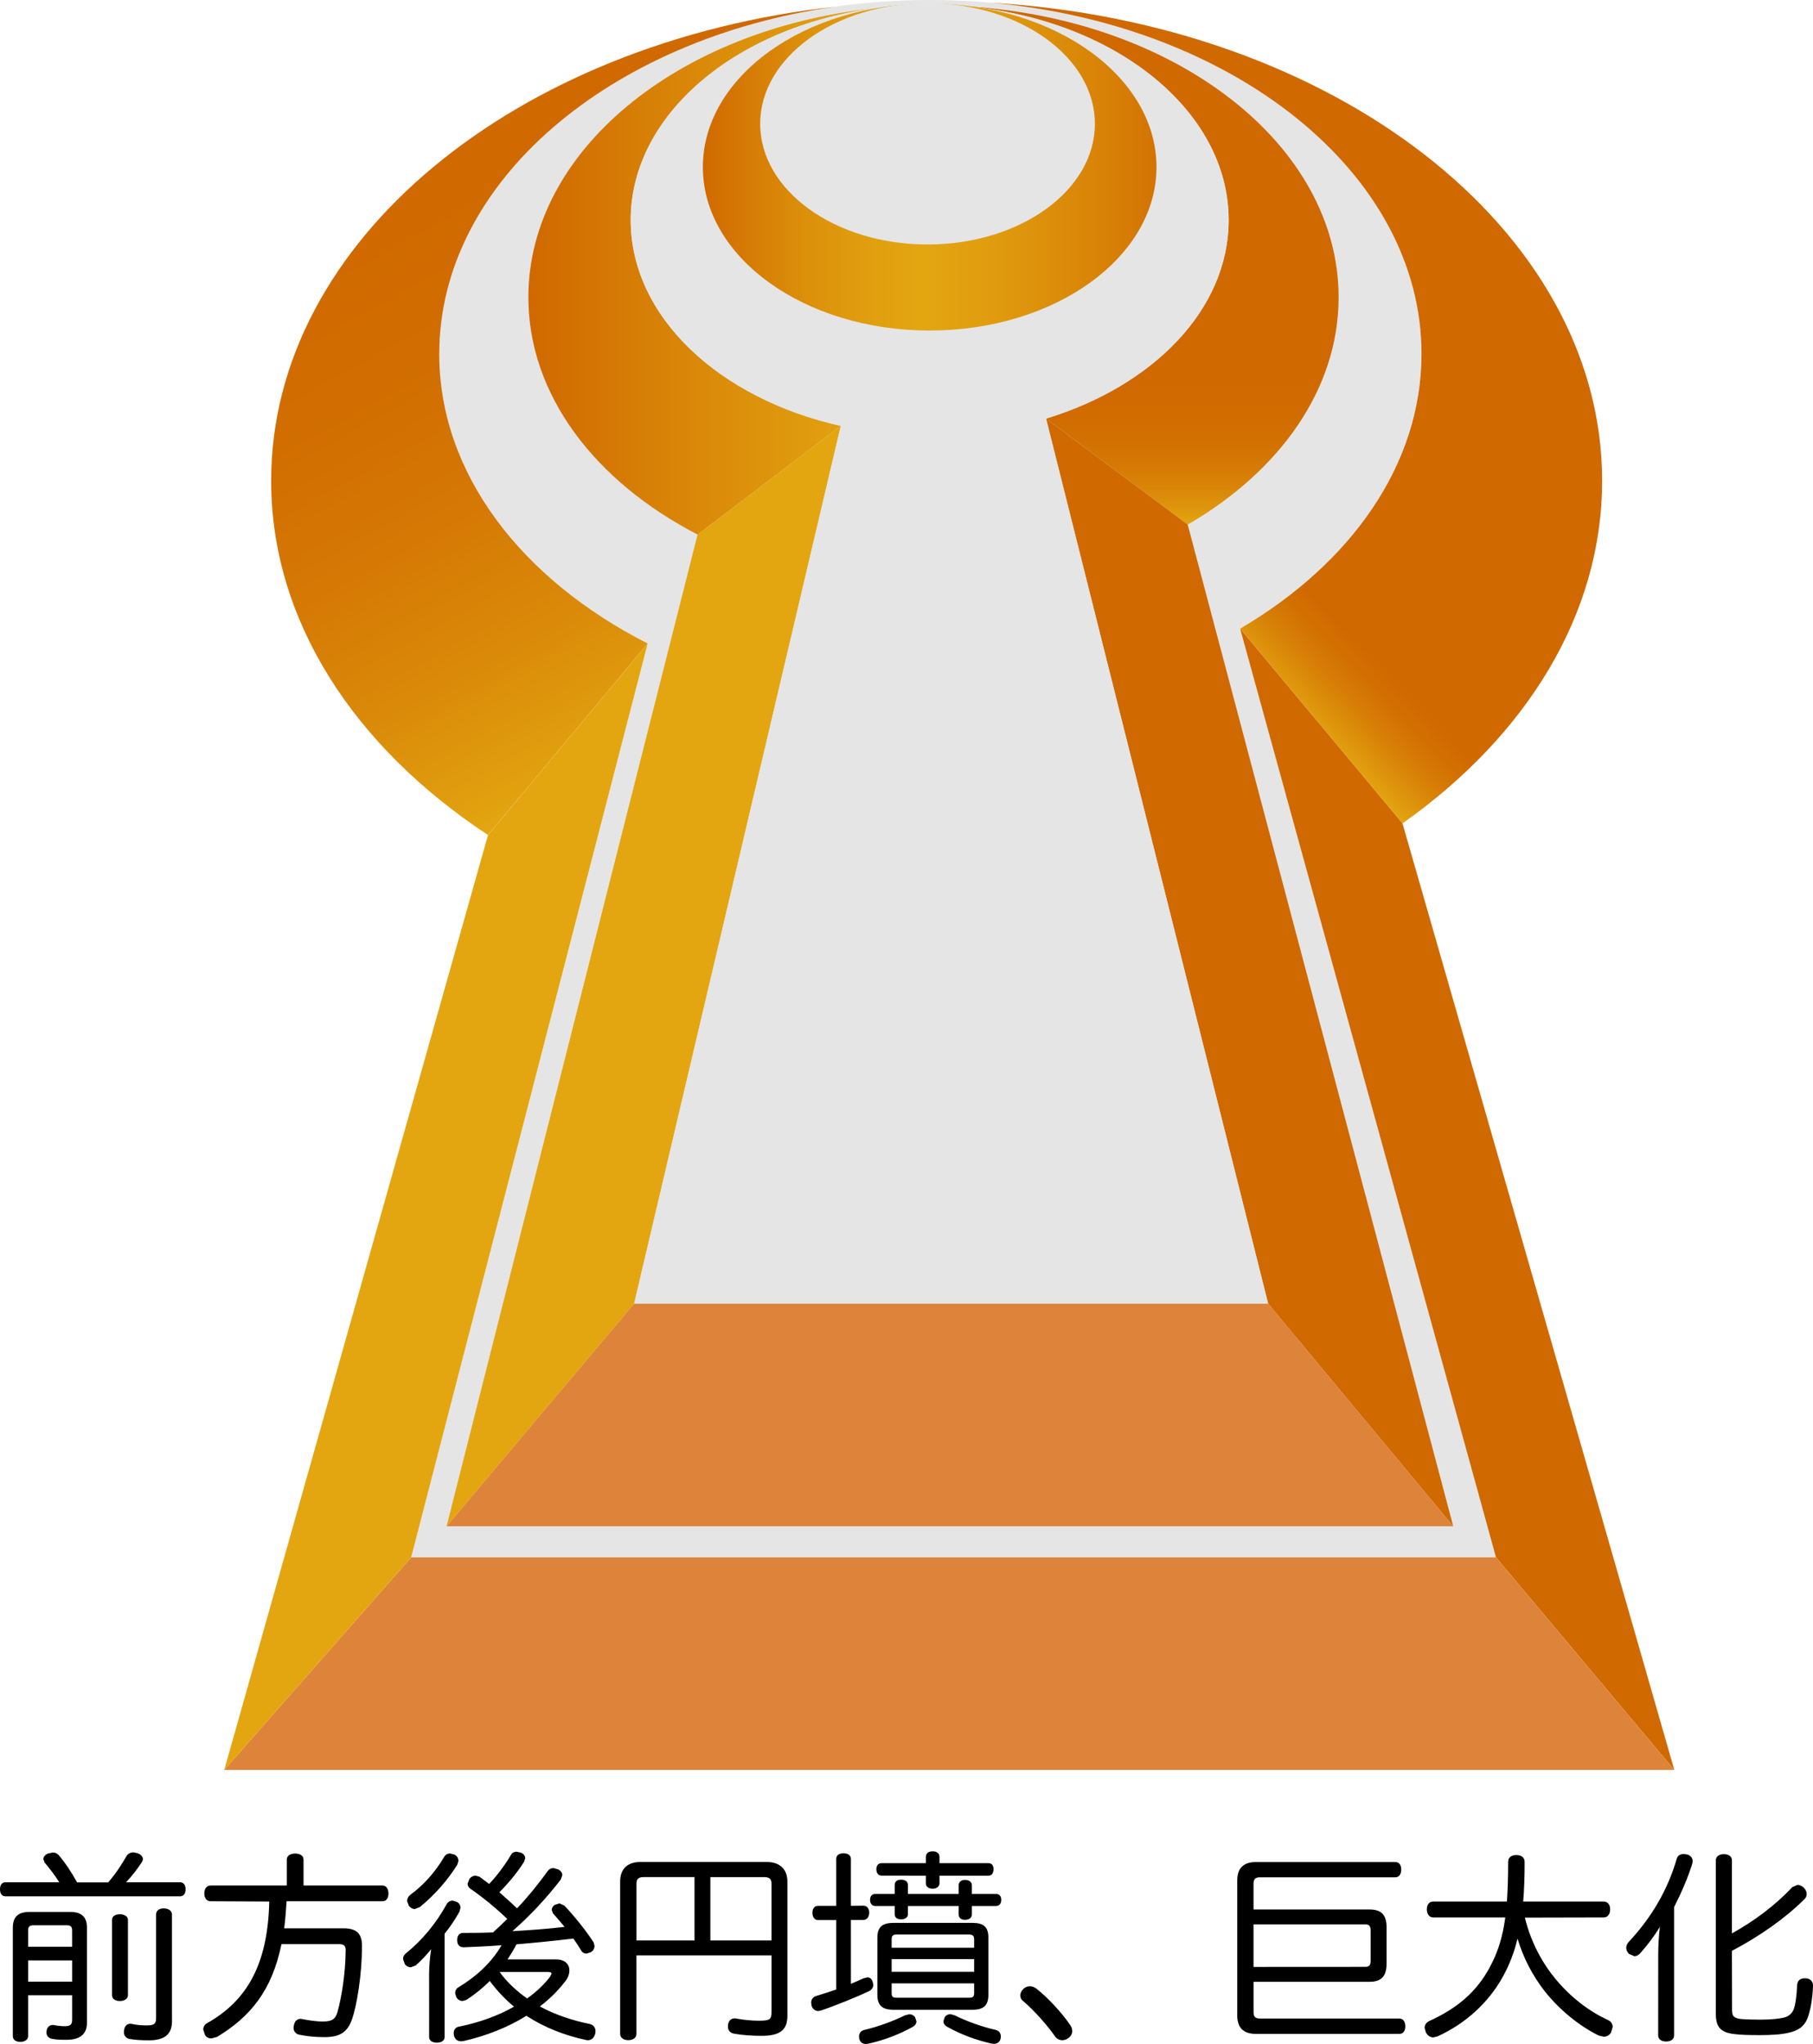 <?xml version="1.0" encoding="utf-8"?>
<!-- Generator: Adobe Illustrator 16.0.0, SVG Export Plug-In . SVG Version: 6.00 Build 0)  -->
<!DOCTYPE svg PUBLIC "-//W3C//DTD SVG 1.1//EN" "http://www.w3.org/Graphics/SVG/1.1/DTD/svg11.dtd">
<svg version="1.1" id="レイヤー_1" xmlns="http://www.w3.org/2000/svg" xmlns:xlink="http://www.w3.org/1999/xlink" x="0px"
	 y="0px" width="80.12px" height="90.341px" viewBox="0 0 80.12 90.341" enable-background="new 0 0 80.12 90.341"
	 xml:space="preserve">
<path d="M76.537,86.226c1.242-0.653,2.377-1.458,3.179-2.26c0.09-0.072,0.125-0.162,0.125-0.252c0-0.101-0.045-0.198-0.135-0.288
	c-0.08-0.072-0.18-0.117-0.271-0.117l-0.233,0.103c-0.757,0.813-1.692,1.503-2.665,2.043v-3.227c0-0.18-0.146-0.275-0.36-0.275
	c-0.207,0-0.351,0.101-0.351,0.275v6.779c0,0.574,0.198,0.828,0.819,0.898c0.287,0.036,0.656,0.045,1.125,0.045
	c0.513,0,0.944-0.025,1.27-0.103c0.414-0.09,0.684-0.271,0.828-0.618c0.135-0.332,0.234-0.894,0.252-1.448V87.76
	c0-0.194-0.126-0.308-0.324-0.32h-0.045c-0.197,0-0.324,0.1-0.332,0.313c-0.022,0.448-0.072,0.862-0.162,1.08
	c-0.063,0.161-0.217,0.287-0.388,0.334c-0.226,0.063-0.604,0.1-1.071,0.1c-0.375,0-0.64-0.01-0.833-0.024
	c-0.351-0.036-0.423-0.137-0.423-0.403L76.537,86.226L76.537,86.226z M73.278,89.962c0,0.171,0.144,0.271,0.351,0.271
	c0.217,0,0.353-0.103,0.353-0.271V84.29c0.333-0.657,0.611-1.298,0.801-1.909l0.019-0.117c0-0.135-0.081-0.252-0.243-0.297
	l-0.152-0.02c-0.153,0-0.271,0.071-0.307,0.207c-0.396,1.355-1.09,2.575-2.134,3.688c-0.063,0.081-0.1,0.162-0.1,0.252
	c0,0.093,0.046,0.184,0.117,0.265l0.242,0.104c0.091,0,0.189-0.045,0.263-0.137c0.322-0.358,0.63-0.766,0.863-1.159
	c-0.046,0.403-0.071,0.846-0.071,1.23L73.278,89.962L73.278,89.962z M70.877,84.749c0.18,0,0.279-0.162,0.279-0.36
	c0-0.188-0.1-0.342-0.279-0.342h-3.564c0.045-0.54,0.063-1.116,0.063-1.747c0-0.197-0.135-0.308-0.36-0.308
	c-0.216,0-0.368,0.092-0.368,0.308c0,0.667-0.019,1.243-0.055,1.747h-3.259c-0.18,0-0.279,0.151-0.279,0.342
	c0,0.198,0.1,0.36,0.279,0.36h3.188c-0.117,0.862-0.324,1.538-0.693,2.215c-0.576,1.069-1.422,1.8-2.674,2.367
	c-0.126,0.063-0.198,0.172-0.198,0.298l0.054,0.196c0.081,0.162,0.207,0.227,0.333,0.227l0.181-0.045
	c1.215-0.549,2.26-1.481,2.898-2.656c0.288-0.521,0.495-1.063,0.64-1.666c0.261,0.873,0.675,1.646,1.188,2.309
	c0.639,0.815,1.53,1.548,2.396,1.974l0.225,0.054c0.126,0,0.252-0.063,0.324-0.188l0.071-0.242c0-0.126-0.063-0.243-0.207-0.308
	c-0.782-0.358-1.603-0.963-2.269-1.756c-0.621-0.736-1.134-1.666-1.404-2.771L70.877,84.749L70.877,84.749z M55.396,86.937v-1.882
	h4.941c0.18,0,0.234,0.091,0.234,0.271v1.333c0,0.188-0.055,0.275-0.234,0.275L55.396,86.937L55.396,86.937z M55.396,87.594h5.131
	c0.53,0,0.748-0.261,0.748-0.802v-1.611c0-0.527-0.217-0.783-0.748-0.783h-5.131v-1.143c0-0.207,0.09-0.279,0.287-0.279h5.979
	c0.171,0,0.261-0.146,0.261-0.342c0-0.198-0.09-0.333-0.261-0.333h-6.158c-0.54,0-0.828,0.261-0.828,0.817v5.96
	c0,0.56,0.288,0.819,0.828,0.819h6.338c0.171,0,0.261-0.139,0.261-0.334c0-0.197-0.09-0.345-0.261-0.345h-6.158
	c-0.197,0-0.287-0.068-0.287-0.275V87.594L55.396,87.594z M45.234,87.9c-0.09,0.081-0.145,0.194-0.145,0.297
	c0,0.09,0.036,0.171,0.1,0.227c0.521,0.439,1.08,1.08,1.422,1.564c0.081,0.126,0.207,0.188,0.333,0.188
	c0.099,0,0.197-0.036,0.278-0.101c0.108-0.081,0.162-0.188,0.162-0.297c0-0.09-0.026-0.184-0.09-0.271
	c-0.369-0.549-1-1.227-1.495-1.611c-0.09-0.069-0.188-0.105-0.288-0.105C45.413,87.79,45.315,87.826,45.234,87.9z M42.194,89.078
	l-0.189-0.054c-0.09,0-0.18,0.032-0.252,0.126l-0.063,0.188c0,0.09,0.054,0.18,0.144,0.232c0.63,0.353,1.306,0.604,1.99,0.756
	l0.107,0.01c0.145,0,0.243-0.08,0.288-0.226l0.01-0.103c0-0.137-0.081-0.252-0.234-0.288C43.391,89.583,42.698,89.33,42.194,89.078z
	 M39.988,89.078c-0.504,0.252-1.197,0.505-1.8,0.646c-0.153,0.036-0.226,0.153-0.226,0.288l0.009,0.103
	c0.045,0.15,0.145,0.227,0.288,0.227l0.108-0.011c0.684-0.151,1.358-0.403,1.989-0.756c0.09-0.056,0.144-0.146,0.144-0.232
	l-0.063-0.188c-0.072-0.092-0.162-0.126-0.262-0.126L39.988,89.078z M39.403,87.664h3.646v0.44c0,0.159-0.072,0.195-0.233,0.195
	h-3.188c-0.162,0-0.225-0.036-0.225-0.195V87.664z M39.403,87.153v-0.562h3.646v0.562H39.403z M39.403,86.09v-0.378
	c0-0.153,0.063-0.207,0.225-0.207h3.188c0.162,0,0.233,0.055,0.233,0.207v0.378H39.403z M39.484,84.99
	c-0.486,0-0.711,0.182-0.711,0.646v2.539c0,0.471,0.225,0.655,0.711,0.655h3.493c0.485,0,0.701-0.188,0.701-0.655v-2.539
	c0-0.468-0.216-0.646-0.701-0.646H39.484z M40.915,82.904v0.333c0,0.146,0.108,0.242,0.297,0.242c0.189,0,0.306-0.102,0.306-0.242
	v-0.333h2.161c0.153,0,0.226-0.117,0.226-0.288c0-0.162-0.072-0.265-0.226-0.265h-2.161v-0.271c0-0.151-0.099-0.252-0.306-0.252
	c-0.198,0-0.297,0.101-0.297,0.252v0.271h-1.954c-0.153,0-0.233,0.108-0.233,0.271s0.08,0.279,0.233,0.279L40.915,82.904
	L40.915,82.904z M39.538,84.243v0.358c0,0.146,0.099,0.232,0.279,0.232c0.197,0,0.306-0.092,0.306-0.232v-0.358h2.242v0.369
	c0,0.149,0.099,0.242,0.279,0.242c0.188,0,0.306-0.093,0.306-0.242v-0.369h1.063c0.153,0,0.234-0.106,0.234-0.271
	s-0.081-0.261-0.234-0.261H42.95v-0.378c0-0.146-0.117-0.243-0.306-0.243c-0.181,0-0.279,0.103-0.279,0.243v0.378h-2.242v-0.389
	c0-0.151-0.108-0.242-0.306-0.242c-0.181,0-0.279,0.091-0.279,0.242v0.389h-0.855c-0.152,0-0.233,0.103-0.233,0.261
	c0,0.162,0.081,0.271,0.233,0.271H39.538z M37.603,84.236v-2.07c0-0.16-0.127-0.252-0.324-0.252c-0.207,0-0.324,0.092-0.324,0.252
	v2.07h-0.801c-0.162,0-0.252,0.126-0.252,0.308c0,0.18,0.09,0.322,0.252,0.322h0.801v3.07c-0.306,0.104-0.612,0.203-0.882,0.284
	c-0.153,0.045-0.226,0.162-0.226,0.3l0.019,0.136c0.054,0.15,0.162,0.23,0.297,0.23l0.108-0.02c0.594-0.196,1.548-0.585,2.114-0.847
	c0.146-0.072,0.208-0.174,0.208-0.3l-0.036-0.15c-0.045-0.117-0.126-0.171-0.225-0.171l-0.18,0.045
	c-0.171,0.081-0.36,0.162-0.549,0.241V84.86h0.549c0.162,0,0.261-0.146,0.261-0.324s-0.099-0.307-0.261-0.307L37.603,84.236
	L37.603,84.236z M31.393,85.767v-2.8h2.368c0.226,0,0.333,0.07,0.333,0.288v2.512H31.393L31.393,85.767z M30.691,85.767h-2.565
	v-2.512c0-0.218,0.108-0.288,0.315-0.288h2.25V85.767z M28.126,86.424h5.969v2.494c0,0.342-0.063,0.396-0.575,0.396
	c-0.288,0-0.668-0.036-0.974-0.094l-0.081-0.009c-0.144,0-0.252,0.081-0.288,0.261l-0.009,0.103c0,0.171,0.108,0.288,0.279,0.313
	c0.351,0.063,0.783,0.094,1.206,0.094c0.783,0,1.144-0.234,1.144-0.874v-5.937c0-0.563-0.342-0.874-0.927-0.874h-5.546
	c-0.594,0-0.918,0.297-0.918,0.874v6.732c0,0.162,0.152,0.271,0.359,0.271s0.36-0.104,0.36-0.271V86.424L28.126,86.424z
	 M20.071,81.967l-0.181-0.045c-0.107,0-0.197,0.045-0.261,0.151c-0.387,0.656-0.882,1.227-1.512,1.689
	c-0.081,0.072-0.126,0.162-0.126,0.265l0.081,0.216c0.081,0.092,0.171,0.137,0.261,0.137l0.225-0.092
	c0.668-0.549,1.233-1.195,1.657-1.881l0.045-0.162C20.26,82.129,20.188,82.021,20.071,81.967z M18.964,90.032
	c0,0.162,0.135,0.252,0.342,0.252c0.198,0,0.343-0.09,0.343-0.252v-4.563c0.242-0.297,0.477-0.655,0.656-0.974l0.045-0.171
	c0-0.106-0.054-0.207-0.161-0.261l-0.181-0.058c-0.117,0-0.216,0.058-0.27,0.162c-0.45,0.813-1.044,1.56-1.811,2.179
	c-0.081,0.063-0.116,0.153-0.116,0.243l0.08,0.229c0.072,0.09,0.172,0.135,0.262,0.135l0.216-0.08
	c0.225-0.197,0.468-0.449,0.684-0.721c-0.054,0.368-0.09,0.747-0.09,1.1L18.964,90.032L18.964,90.032z M24.212,87.16
	c0.1,0,0.162,0.02,0.162,0.081l-0.072,0.137c-0.261,0.342-0.603,0.666-1.008,0.952c-0.459-0.322-0.882-0.711-1.215-1.17H24.212
	L24.212,87.16z M22.429,86.604c0.145-0.22,0.279-0.441,0.396-0.666c0.837-0.072,1.674-0.153,2.512-0.256
	c0.135,0.188,0.252,0.369,0.342,0.521c0.045,0.092,0.136,0.146,0.243,0.146l0.189-0.063c0.107-0.063,0.162-0.171,0.162-0.277
	l-0.036-0.15c-0.324-0.507-0.847-1.16-1.296-1.632l-0.217-0.099l-0.197,0.063c-0.1,0.055-0.145,0.146-0.145,0.231l0.055,0.151
	c0.171,0.182,0.342,0.389,0.513,0.594c-0.766,0.092-1.54,0.146-2.305,0.189c0.792-0.693,1.521-1.479,2.134-2.278l0.071-0.196
	c0-0.101-0.063-0.188-0.171-0.252l-0.216-0.063c-0.107,0-0.198,0.045-0.261,0.135c-0.369,0.515-0.819,1.08-1.352,1.646
	c-0.252-0.239-0.513-0.479-0.782-0.711c0.414-0.415,0.782-0.86,1.089-1.342l0.054-0.162c0-0.104-0.072-0.196-0.18-0.243
	l-0.198-0.045c-0.099,0-0.198,0.036-0.243,0.126c-0.261,0.439-0.611,0.919-0.972,1.298c-0.145-0.105-0.288-0.217-0.432-0.321
	l-0.172-0.045c-0.099,0-0.207,0.055-0.27,0.146l-0.081,0.207c0,0.09,0.045,0.171,0.126,0.226c0.504,0.345,1.089,0.818,1.629,1.332
	c-0.207,0.206-0.414,0.404-0.63,0.597c-0.45,0.02-0.891,0.023-1.314,0.023c-0.18,0-0.27,0.126-0.27,0.313
	c0,0.217,0.108,0.323,0.288,0.323c0.541-0.021,1.099-0.047,1.675-0.092c-0.478,0.817-1.17,1.413-1.891,1.849
	c-0.108,0.056-0.162,0.161-0.162,0.271l0.054,0.183c0.063,0.101,0.162,0.161,0.279,0.161l0.162-0.047
	c0.351-0.225,0.702-0.504,1.035-0.837c0.314,0.425,0.675,0.803,1.07,1.136c-0.692,0.396-1.529,0.701-2.438,0.884
	c-0.145,0.023-0.226,0.146-0.226,0.288l0.01,0.104c0.045,0.162,0.152,0.252,0.314,0.252l0.108-0.009
	c0.999-0.227,1.962-0.604,2.781-1.116c0.792,0.516,1.685,0.864,2.63,1.069l0.08,0.011c0.172,0,0.288-0.117,0.333-0.298l0.01-0.1
	c0-0.162-0.09-0.288-0.271-0.324c-0.738-0.151-1.494-0.396-2.188-0.771c0.44-0.334,0.818-0.712,1.134-1.125
	c0.117-0.15,0.171-0.313,0.171-0.469c0-0.271-0.198-0.485-0.585-0.485L22.429,86.604L22.429,86.604z M11.899,84.047
	c-0.063,2.764-0.973,4.375-2.746,5.375c-0.117,0.063-0.171,0.171-0.171,0.288l0.081,0.241c0.063,0.101,0.171,0.146,0.278,0.146
	l0.252-0.068c1.478-0.896,2.422-2.044,2.846-4.1h2.539c0.197,0,0.297,0.058,0.297,0.252c0,1.08-0.207,2.206-0.36,2.746
	c-0.09,0.313-0.234,0.423-0.657,0.423c-0.278,0-0.621-0.054-0.854-0.099l-0.117-0.02c-0.153,0-0.261,0.1-0.297,0.275l-0.019,0.106
	c0,0.171,0.1,0.297,0.271,0.323c0.324,0.069,0.711,0.105,1.099,0.105c0.657,0,1.008-0.207,1.206-0.767
	c0.216-0.585,0.45-1.989,0.45-3.271c0-0.55-0.252-0.771-0.81-0.771h-2.63c0.055-0.396,0.081-0.805,0.108-1.197h4.241
	c0.171,0,0.261-0.151,0.261-0.342c0-0.188-0.09-0.354-0.261-0.354h-3.493v-1.148c0-0.173-0.162-0.265-0.369-0.265
	s-0.369,0.092-0.369,0.265v1.148H9.299c-0.171,0-0.27,0.151-0.27,0.354c0,0.188,0.099,0.342,0.27,0.342L11.899,84.047L11.899,84.047
	z M7.599,84.621c0-0.171-0.161-0.271-0.368-0.271s-0.333,0.103-0.333,0.271v4.548c0,0.286-0.072,0.352-0.433,0.352
	c-0.198,0-0.44-0.019-0.63-0.063l-0.072-0.011c-0.135,0-0.252,0.09-0.278,0.271l-0.01,0.091c0,0.174,0.1,0.278,0.243,0.309
	c0.216,0.045,0.549,0.063,0.864,0.063c0.693,0,1.018-0.271,1.018-0.837L7.599,84.621L7.599,84.621z M5.654,84.848
	c0-0.149-0.171-0.239-0.352-0.239c-0.207,0-0.351,0.09-0.351,0.239v3.344c0,0.158,0.144,0.252,0.351,0.252
	c0.181,0,0.352-0.094,0.352-0.252V84.848z M3.188,86.045H1.243v-0.729c0-0.175,0.081-0.22,0.243-0.22h1.448
	c0.172,0,0.253,0.045,0.253,0.22L3.188,86.045L3.188,86.045z M1.243,86.649h1.945v0.938H1.243V86.649z M1.243,88.188h1.945v1.063
	c0,0.241-0.072,0.306-0.353,0.306c-0.107,0-0.324-0.02-0.477-0.054H2.323c-0.108,0-0.234,0.07-0.261,0.241l-0.01,0.081
	c0,0.146,0.09,0.252,0.207,0.279c0.216,0.054,0.459,0.054,0.676,0.054c0.594,0,0.908-0.241,0.908-0.756v-4.194
	c0-0.485-0.243-0.701-0.737-0.701H1.296c-0.495,0-0.729,0.216-0.729,0.701v4.788c0,0.162,0.135,0.253,0.333,0.253
	c0.188,0,0.342-0.091,0.342-0.253L1.243,88.188L1.243,88.188z M3.403,83.192c-0.252-0.45-0.514-0.854-0.811-1.198
	c-0.063-0.07-0.144-0.115-0.261-0.115l-0.207,0.045c-0.135,0.054-0.207,0.151-0.207,0.252l0.054,0.146
	c0.198,0.241,0.45,0.549,0.648,0.874H0.243C0.081,83.196,0,83.322,0,83.504c0,0.188,0.081,0.313,0.243,0.313h7.715
	c0.162,0,0.243-0.126,0.243-0.313c0-0.182-0.081-0.308-0.243-0.308H5.572c0.278-0.297,0.513-0.611,0.711-0.91l0.036-0.106
	c0-0.104-0.09-0.216-0.243-0.271l-0.18-0.036c-0.136,0-0.252,0.063-0.315,0.182c-0.189,0.324-0.432,0.722-0.801,1.146H3.403V83.192z
	"/>
<g>
	<path fill="#E5E5E5" d="M54.803,27.786c4.891-2.867,8.015-7.239,8.015-12.141C62.817,7.003,53.101,0,41.114,0
		S19.411,7.004,19.411,15.646c0,5.284,3.639,9.963,9.211,12.794L18.169,68.835h47.94L54.803,27.786z"/>
	
		<linearGradient id="SVGID_1_" gradientUnits="userSpaceOnUse" x1="63.901" y1="-1923.584" x2="48.444" y2="-1908.658" gradientTransform="matrix(1 0 0 1 0.18 1931.223)">
		<stop  offset="0.26" style="stop-color:#D06900"/>
		<stop  offset="0.336" style="stop-color:#D06900"/>
		<stop  offset="0.8" style="stop-color:#D06900"/>
		<stop  offset="0.846" style="stop-color:#D26F02"/>
		<stop  offset="0.908" style="stop-color:#D78006"/>
		<stop  offset="0.979" style="stop-color:#E09C0E"/>
		<stop  offset="1" style="stop-color:#E3A611"/>
		<stop  offset="1" style="stop-color:#E19F0F"/>
		<stop  offset="1" style="stop-color:#DB8C0A"/>
		<stop  offset="1" style="stop-color:#D16C01"/>
		<stop  offset="1" style="stop-color:#D06900"/>
	</linearGradient>
	<path fill="url(#SVGID_1_)" d="M61.979,36.394c5.444-3.848,8.822-9.209,8.822-15.141c0-11.136-11.906-20.265-27.044-21.133
		c10.739,0.938,19.062,7.53,19.062,15.525c0,4.896-3.124,9.271-8.015,12.14L61.979,36.394z"/>
	<polygon fill="#D06900" points="73.991,78.229 61.979,36.394 54.803,27.786 66.11,68.835 	"/>
	<polygon fill="#DD843A" points="9.91,78.229 73.991,78.229 66.11,68.835 18.17,68.835 	"/>
	
		<linearGradient id="SVGID_2_" gradientUnits="userSpaceOnUse" x1="20.486" y1="-1925.227" x2="33.804" y2="-1901.2" gradientTransform="matrix(1 0 0 1 0.18 1931.223)">
		<stop  offset="0" style="stop-color:#D06900"/>
		<stop  offset="0.271" style="stop-color:#D16D01"/>
		<stop  offset="0.517" style="stop-color:#D57804"/>
		<stop  offset="0.754" style="stop-color:#DA8A09"/>
		<stop  offset="0.984" style="stop-color:#E2A410"/>
		<stop  offset="1" style="stop-color:#E3A611"/>
	</linearGradient>
	<path fill="url(#SVGID_2_)" d="M28.623,28.441c-5.572-2.832-9.211-7.51-9.211-12.794c0-7.604,7.528-13.938,17.503-15.352
		C22.798,1.85,11.983,10.64,11.983,21.251c0,6.2,3.693,11.779,9.582,15.655L28.623,28.441z"/>
	<polygon fill="#E3A611" points="18.17,68.835 28.623,28.441 21.566,36.909 9.91,78.229 	"/>
	
		<linearGradient id="SVGID_3_" gradientUnits="userSpaceOnUse" x1="50.777" y1="-1908.036" x2="50.777" y2="-1930.937" gradientTransform="matrix(1 0 0 1 0.18 1931.223)">
		<stop  offset="0" style="stop-color:#E3A611"/>
		<stop  offset="0.029" style="stop-color:#DE970D"/>
		<stop  offset="0.08" style="stop-color:#D88207"/>
		<stop  offset="0.139" style="stop-color:#D37403"/>
		<stop  offset="0.209" style="stop-color:#D16C01"/>
		<stop  offset="0.323" style="stop-color:#D06900"/>
		<stop  offset="0.423" style="stop-color:#D06900"/>
		<stop  offset="1" style="stop-color:#D06900"/>
	</linearGradient>
	<path fill="url(#SVGID_3_)" d="M52.487,23.187c4.066-2.361,6.669-5.982,6.669-10.047c0-6.761-7.215-12.305-16.397-12.854
		c6.505,0.597,11.538,4.596,11.538,9.441c0,3.944-3.328,7.329-8.069,8.774L52.487,23.187z"/>
	<polygon fill="#D06900" points="64.22,67.458 52.487,23.187 46.228,18.502 56.042,57.618 	"/>
	<polygon fill="#DD843A" points="19.736,67.458 64.22,67.458 56.042,57.618 28.023,57.618 	"/>
	
		<linearGradient id="SVGID_4_" gradientUnits="userSpaceOnUse" x1="23.169" y1="-1919.22" x2="38.375" y2="-1919.22" gradientTransform="matrix(1 0 0 1 0.18 1931.223)">
		<stop  offset="0" style="stop-color:#D06900"/>
		<stop  offset="0.514" style="stop-color:#DA8A09"/>
		<stop  offset="1" style="stop-color:#E3A611"/>
	</linearGradient>
	<path fill="url(#SVGID_4_)" d="M37.156,18.822c-5.378-1.205-9.284-4.819-9.284-9.095c0-4.639,4.597-8.496,10.684-9.35
		C29.948,1.316,23.35,6.672,23.35,13.138c0,4.323,2.949,8.146,7.478,10.489L37.156,18.822z"/>
	<polygon fill="#E3A611" points="28.023,57.618 37.156,18.822 30.827,23.629 19.736,67.458 	"/>
	<path fill="#E5E5E5" d="M46.228,18.502c4.741-1.446,8.069-4.83,8.069-8.774c0-5.26-5.916-9.521-13.213-9.521
		c-7.296,0-13.212,4.265-13.212,9.521c0,4.273,3.905,7.893,9.284,9.098l-9.133,38.798h28.019L46.228,18.502z"/>
	
		<linearGradient id="SVGID_5_" gradientUnits="userSpaceOnUse" x1="30.881" y1="-1923.837" x2="50.928" y2="-1923.837" gradientTransform="matrix(1 0 0 1 0.18 1931.223)">
		<stop  offset="0" style="stop-color:#D06900"/>
		<stop  offset="0.063" style="stop-color:#D47503"/>
		<stop  offset="0.229" style="stop-color:#DC900B"/>
		<stop  offset="0.377" style="stop-color:#E1A00F"/>
		<stop  offset="0.49" style="stop-color:#E3A611"/>
		<stop  offset="0.637" style="stop-color:#E09C0E"/>
		<stop  offset="0.884" style="stop-color:#D88207"/>
		<stop  offset="1" style="stop-color:#D37303"/>
	</linearGradient>
	<ellipse fill="url(#SVGID_5_)" cx="41.084" cy="7.385" rx="10.023" ry="7.225"/>
	<ellipse fill="#E5E5E5" cx="40.99" cy="5.474" rx="7.396" ry="5.332"/>
</g>
</svg>

